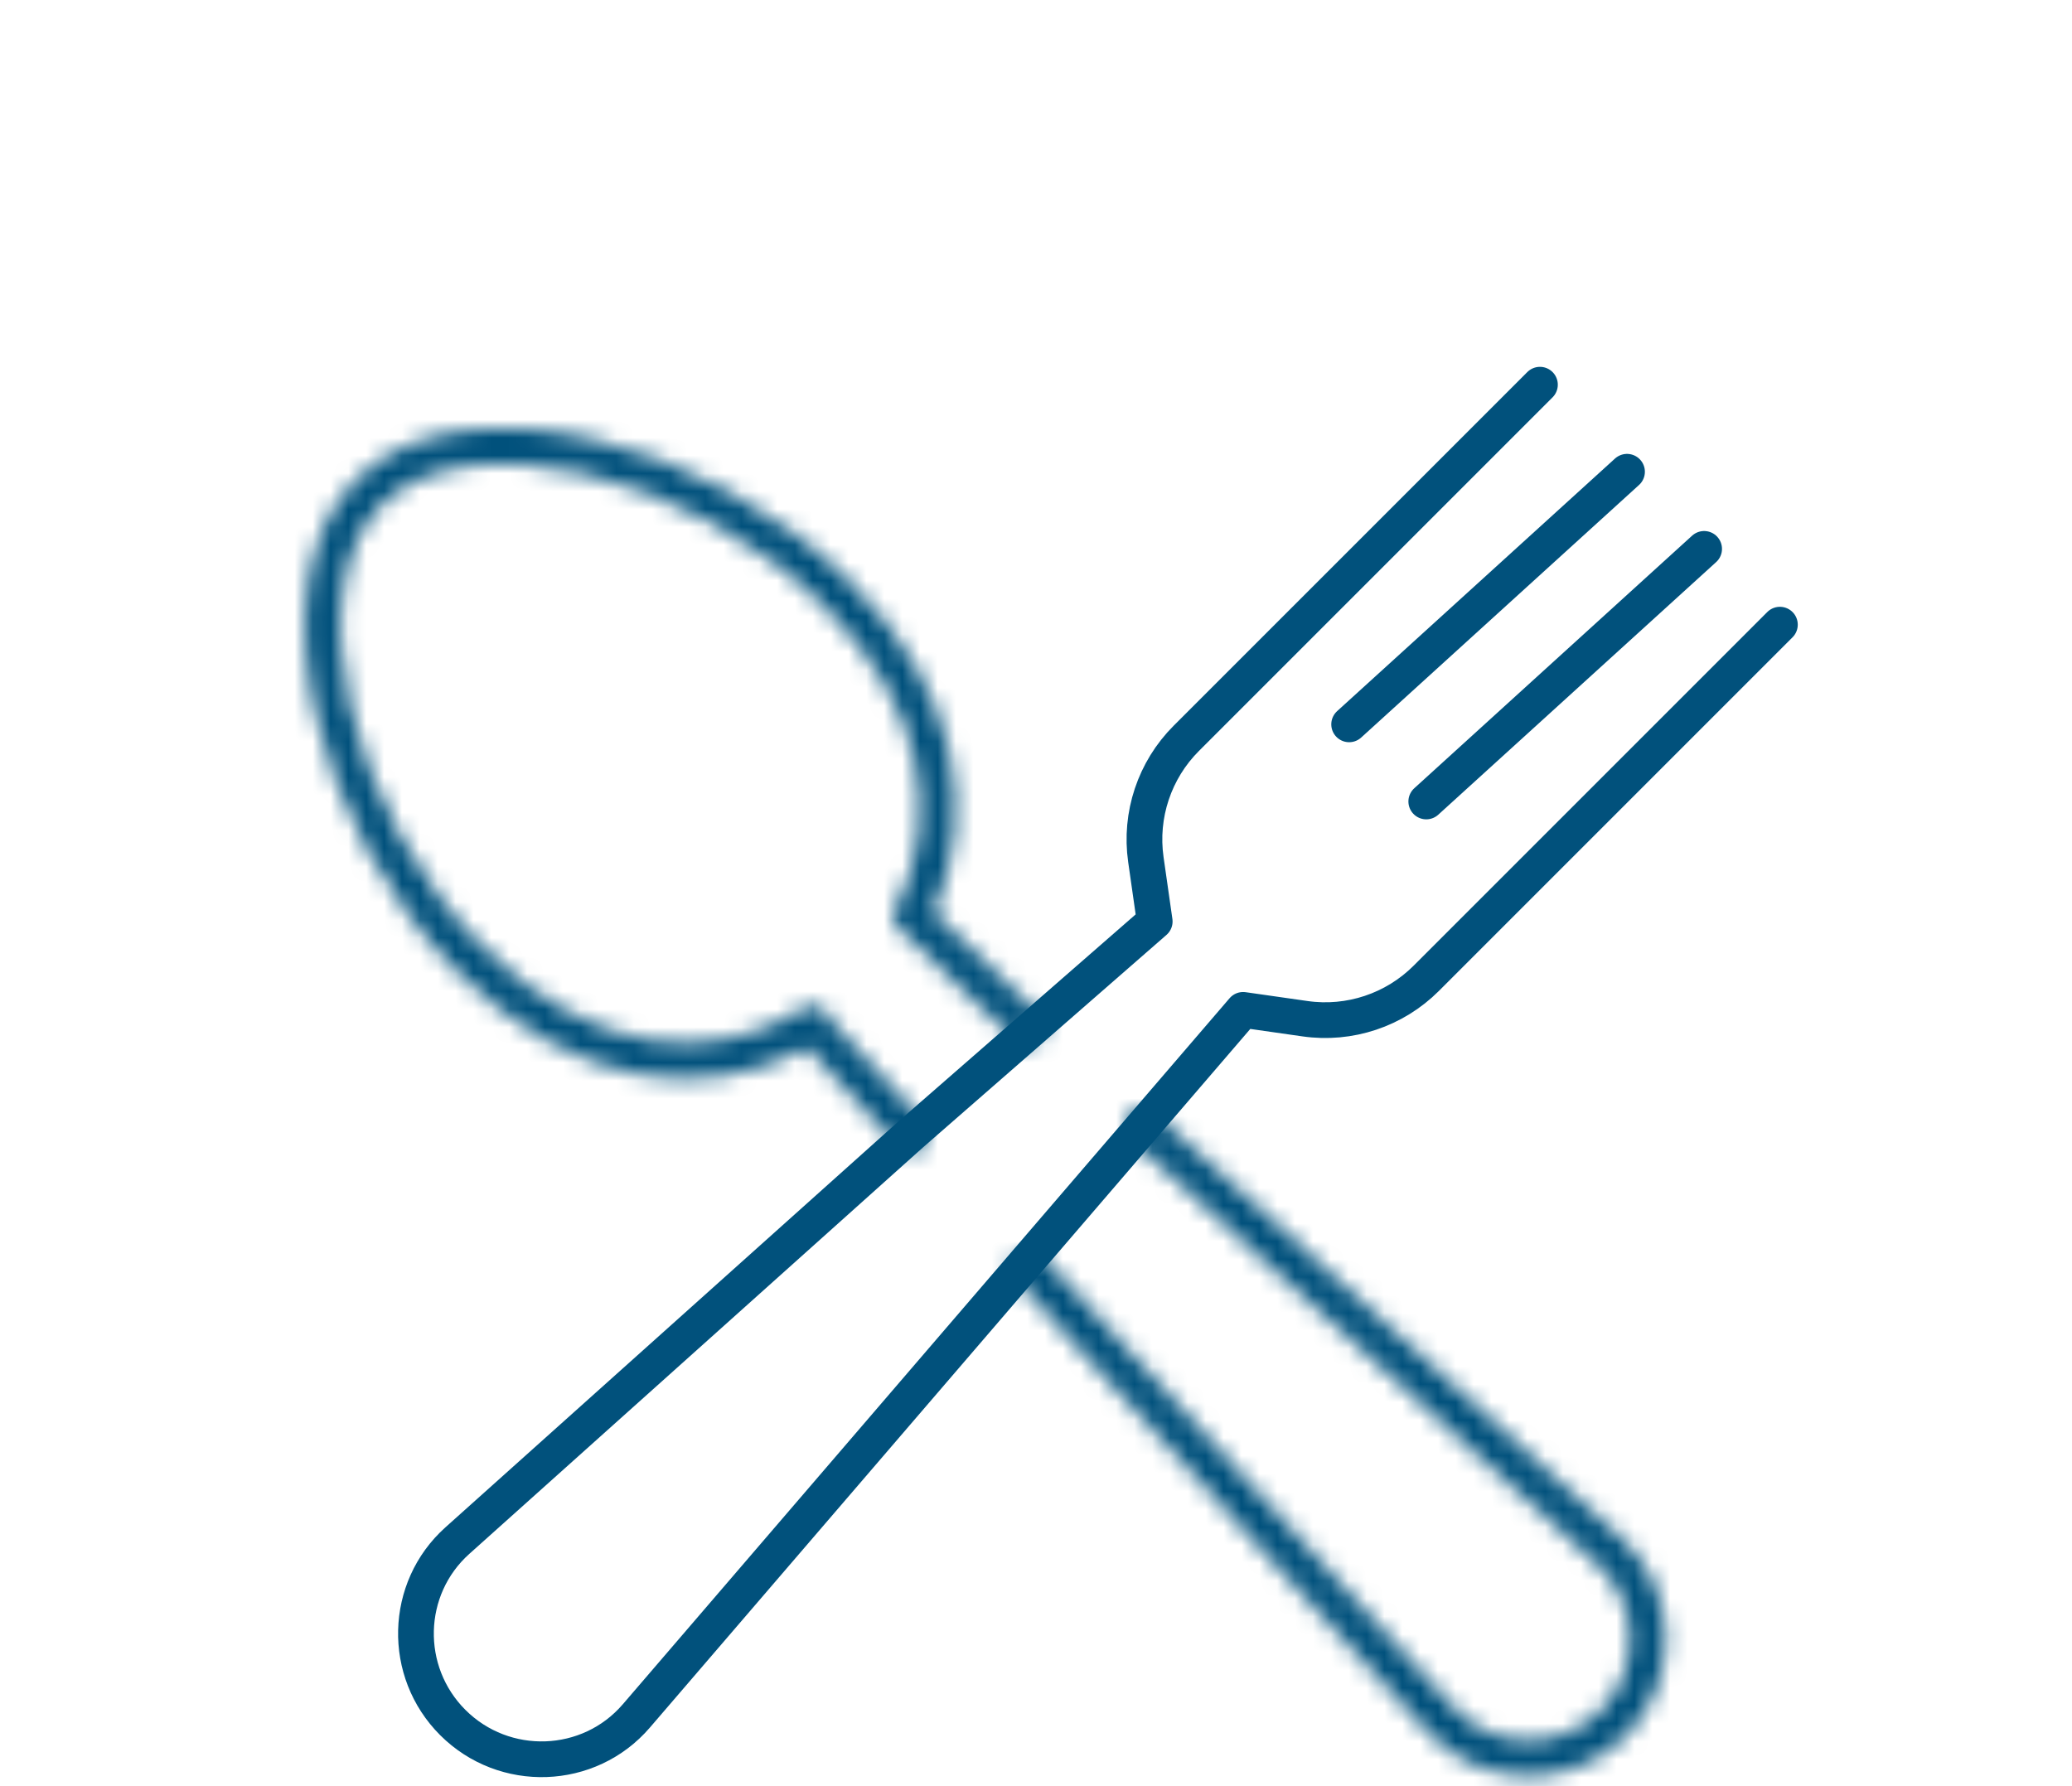 <svg width="116" height="100" viewBox="0 0 116 100" fill="none" xmlns="http://www.w3.org/2000/svg">
<g clip-path="url(#clip0)">
<line x1="91.088" y1="26.412" x2="75.531" y2="40.554" stroke="#01517C" stroke-width="2" stroke-linecap="round" stroke-linejoin="round"/>
<path d="M86.213 21.538L66.414 41.337C64.633 43.118 63.795 45.633 64.151 48.125L64.646 51.59L51 63.5L25.606 86.253C22.614 88.933 22.506 93.596 25.347 96.436V96.436C28.227 99.317 32.97 99.158 35.625 96.069L69.596 56.539L73.06 57.034C75.553 57.391 78.068 56.552 79.849 54.772L99.647 34.973" stroke="#01517C" stroke-width="2" stroke-linecap="round" stroke-linejoin="round"/>
<line x1="95.405" y1="30.73" x2="79.849" y2="44.872" stroke="#01517C" stroke-width="2" stroke-linecap="round" stroke-linejoin="round"/>
<mask id="path-4-inside-1" fill="white">
<path fill-rule="evenodd" clip-rule="evenodd" d="M27.019 53.004C23.352 49.337 20.7 44.292 19.614 39.54C18.515 34.729 19.079 30.538 21.362 28.255C23.645 25.972 27.836 25.408 32.647 26.507C37.4 27.593 42.444 30.245 46.111 33.912C51.792 39.593 52.615 45.693 50.312 50.524C50.301 50.535 50.29 50.545 50.279 50.556C49.897 50.955 49.909 51.588 50.307 51.97L56.807 58.221C57.205 58.604 57.838 58.591 58.221 58.193C58.603 57.795 58.591 57.162 58.193 56.779L52.261 51.074C54.806 45.403 53.581 38.553 47.525 32.498C43.578 28.55 38.192 25.722 33.093 24.557C28.052 23.406 22.969 23.821 19.948 26.841C16.928 29.861 16.513 34.944 17.664 39.985C18.829 45.085 21.657 50.471 25.605 54.418C32.043 60.856 39.367 61.82 45.198 58.65L50.263 64.176C50.636 64.583 51.269 64.61 51.676 64.237C52.083 63.864 52.111 63.231 51.737 62.824L46.473 57.081C46.448 56.979 46.406 56.878 46.347 56.784C46.053 56.316 45.436 56.175 44.968 56.468C39.929 59.632 33.219 59.204 27.019 53.004ZM64.673 62.346C64.265 61.974 63.633 62.004 63.261 62.412C62.889 62.821 62.919 63.453 63.327 63.825L89.406 87.568C91.802 89.75 91.89 93.492 89.598 95.784C87.306 98.076 83.564 97.988 81.382 95.592L58.38 70.327C58.008 69.918 57.376 69.889 56.968 70.26C56.559 70.632 56.529 71.265 56.901 71.673L79.904 96.938C82.854 100.179 87.913 100.297 91.012 97.198C94.111 94.099 93.993 89.04 90.752 86.089L64.673 62.346Z"/>
</mask>
<path d="M19.614 39.54L21.564 39.095L19.614 39.54ZM32.647 26.507L32.202 28.457L32.202 28.457L32.647 26.507ZM50.312 50.524L51.69 51.974L51.958 51.719L52.117 51.385L50.312 50.524ZM50.279 50.556L48.838 49.17L48.838 49.17L50.279 50.556ZM50.307 51.97L48.921 53.412L48.921 53.412L50.307 51.97ZM56.807 58.221L58.193 56.779L58.193 56.779L56.807 58.221ZM58.221 58.193L59.662 59.58L59.662 59.58L58.221 58.193ZM58.193 56.779L59.579 55.338L59.579 55.338L58.193 56.779ZM52.261 51.074L50.436 50.255L49.859 51.54L50.874 52.516L52.261 51.074ZM33.093 24.557L33.538 22.608L33.538 22.608L33.093 24.557ZM17.664 39.985L15.715 40.431L17.664 39.985ZM45.198 58.65L46.672 57.299L45.616 56.147L44.242 56.893L45.198 58.65ZM50.263 64.176L51.737 62.824L51.737 62.824L50.263 64.176ZM51.676 64.237L50.324 62.763L50.324 62.763L51.676 64.237ZM51.737 62.824L50.263 64.176L51.737 62.824ZM46.473 57.081L44.528 57.549L44.649 58.052L44.998 58.433L46.473 57.081ZM46.347 56.784L44.653 57.847L44.653 57.847L46.347 56.784ZM44.968 56.468L43.905 54.775L43.905 54.775L44.968 56.468ZM63.261 62.412L61.782 61.066L63.261 62.412ZM64.673 62.346L63.327 63.825L64.673 62.346ZM63.327 63.825L61.98 65.304L63.327 63.825ZM89.406 87.568L88.059 89.047L89.406 87.568ZM81.382 95.592L79.904 96.938L79.904 96.938L81.382 95.592ZM58.38 70.327L56.901 71.673L56.901 71.673L58.38 70.327ZM56.968 70.26L55.621 68.782L56.968 70.26ZM56.901 71.673L58.38 70.327L56.901 71.673ZM79.904 96.938L81.382 95.592L79.904 96.938ZM90.752 86.089L92.099 84.611L92.099 84.611L90.752 86.089ZM17.664 39.985C18.829 45.085 21.657 50.471 25.605 54.418L28.433 51.59C25.046 48.203 22.57 43.5 21.564 39.095L17.664 39.985ZM19.948 26.841C16.929 29.86 16.512 34.942 17.664 39.985L21.564 39.095C20.518 34.517 21.23 31.216 22.777 29.669L19.948 26.841ZM33.093 24.557C28.049 23.405 22.967 23.822 19.948 26.841L22.777 29.669C24.323 28.123 27.624 27.411 32.202 28.457L33.093 24.557ZM47.525 32.498C43.578 28.55 38.192 25.722 33.093 24.557L32.202 28.457C36.607 29.463 41.309 31.939 44.697 35.326L47.525 32.498ZM52.117 51.385C54.849 45.654 53.692 38.665 47.525 32.498L44.697 35.326C49.892 40.521 50.38 45.732 48.506 49.664L52.117 51.385ZM51.721 51.943C51.711 51.953 51.7 51.964 51.69 51.974L48.934 49.075C48.901 49.106 48.869 49.138 48.838 49.17L51.721 51.943ZM51.693 50.529C52.091 50.912 52.104 51.545 51.721 51.943L48.838 49.17C47.689 50.364 47.726 52.264 48.921 53.412L51.693 50.529ZM58.193 56.779L51.693 50.529L48.921 53.412L55.42 59.662L58.193 56.779ZM56.779 56.807C57.162 56.409 57.795 56.396 58.193 56.779L55.42 59.662C56.615 60.811 58.514 60.774 59.662 59.58L56.779 56.807ZM56.807 58.221C56.409 57.838 56.396 57.205 56.779 56.807L59.662 59.58C60.811 58.385 60.774 56.486 59.579 55.338L56.807 58.221ZM50.874 52.516L56.807 58.221L59.579 55.338L53.647 49.633L50.874 52.516ZM46.111 33.912C51.694 39.495 52.579 45.48 50.436 50.255L54.085 51.893C57.032 45.327 55.467 37.611 48.94 31.084L46.111 33.912ZM32.647 26.507C37.4 27.593 42.444 30.245 46.111 33.912L48.94 31.084C44.712 26.856 38.984 23.852 33.538 22.608L32.647 26.507ZM21.362 28.255C23.644 25.973 27.834 25.408 32.647 26.507L33.538 22.608C28.269 21.404 22.293 21.668 18.534 25.427L21.362 28.255ZM19.614 39.54C18.515 34.727 19.081 30.537 21.362 28.255L18.534 25.427C14.775 29.186 14.511 35.162 15.715 40.431L19.614 39.54ZM27.019 53.004C23.352 49.337 20.7 44.292 19.614 39.54L15.715 40.431C16.959 45.877 19.963 51.605 24.191 55.833L27.019 53.004ZM44.242 56.893C39.324 59.568 32.944 58.929 27.019 53.004L24.191 55.833C31.141 62.783 39.411 64.073 46.153 60.407L44.242 56.893ZM51.737 62.824L46.672 57.299L43.724 60.002L48.789 65.527L51.737 62.824ZM50.324 62.763C50.731 62.39 51.364 62.417 51.737 62.824L48.789 65.527C49.908 66.749 51.806 66.831 53.027 65.711L50.324 62.763ZM50.263 64.176C49.89 63.769 49.917 63.136 50.324 62.763L53.027 65.711C54.249 64.592 54.331 62.694 53.212 61.473L50.263 64.176ZM44.998 58.433L50.263 64.176L53.212 61.473L47.947 55.73L44.998 58.433ZM44.653 57.847C44.596 57.755 44.553 57.655 44.528 57.549L48.417 56.613C48.342 56.303 48.217 56.001 48.041 55.72L44.653 57.847ZM46.032 58.162C45.564 58.456 44.947 58.315 44.653 57.847L48.041 55.72C47.16 54.317 45.308 53.894 43.905 54.775L46.032 58.162ZM25.605 54.418C28.944 57.758 32.541 59.659 36.117 60.223C39.703 60.789 43.126 59.987 46.032 58.162L43.905 54.775C41.772 56.114 39.32 56.679 36.741 56.272C34.152 55.863 31.294 54.451 28.433 51.59L25.605 54.418ZM64.74 63.759C64.368 64.167 63.735 64.197 63.327 63.825L66.02 60.867C64.795 59.752 62.897 59.841 61.782 61.066L64.74 63.759ZM64.673 62.346C65.082 62.718 65.111 63.35 64.74 63.759L61.782 61.066C60.666 62.291 60.755 64.188 61.98 65.304L64.673 62.346ZM90.752 86.089L64.673 62.346L61.98 65.304L88.059 89.047L90.752 86.089ZM91.012 97.198C94.111 94.099 93.993 89.04 90.752 86.089L88.059 89.047C89.612 90.461 89.669 92.885 88.184 94.37L91.012 97.198ZM79.904 96.938C82.854 100.179 87.913 100.297 91.012 97.198L88.184 94.37C86.699 95.855 84.275 95.798 82.861 94.245L79.904 96.938ZM56.901 71.673L79.904 96.938L82.861 94.245L59.859 68.98L56.901 71.673ZM58.314 71.739C57.906 72.111 57.273 72.082 56.901 71.673L59.859 68.98C58.744 67.755 56.846 67.666 55.621 68.782L58.314 71.739ZM58.38 70.327C58.752 70.735 58.722 71.368 58.314 71.739L55.621 68.782C54.396 69.897 54.307 71.794 55.422 73.02L58.38 70.327ZM81.382 95.592L58.38 70.327L55.422 73.02L78.425 98.284L81.382 95.592ZM89.598 95.784C87.306 98.076 83.564 97.988 81.382 95.592L78.425 98.284C82.143 102.369 88.521 102.518 92.427 98.612L89.598 95.784ZM89.406 87.568C91.802 89.75 91.89 93.492 89.598 95.784L92.427 98.612C96.333 94.707 96.183 88.329 92.099 84.611L89.406 87.568ZM63.327 63.825L89.406 87.568L92.099 84.611L66.02 60.867L63.327 63.825Z" fill="#01517C" mask="url(#path-4-inside-1)"/>
</g>
<defs>
<clipPath id="clip0">
<rect width="116" height="100" fill="white"/>
</clipPath>
</defs>
</svg>
